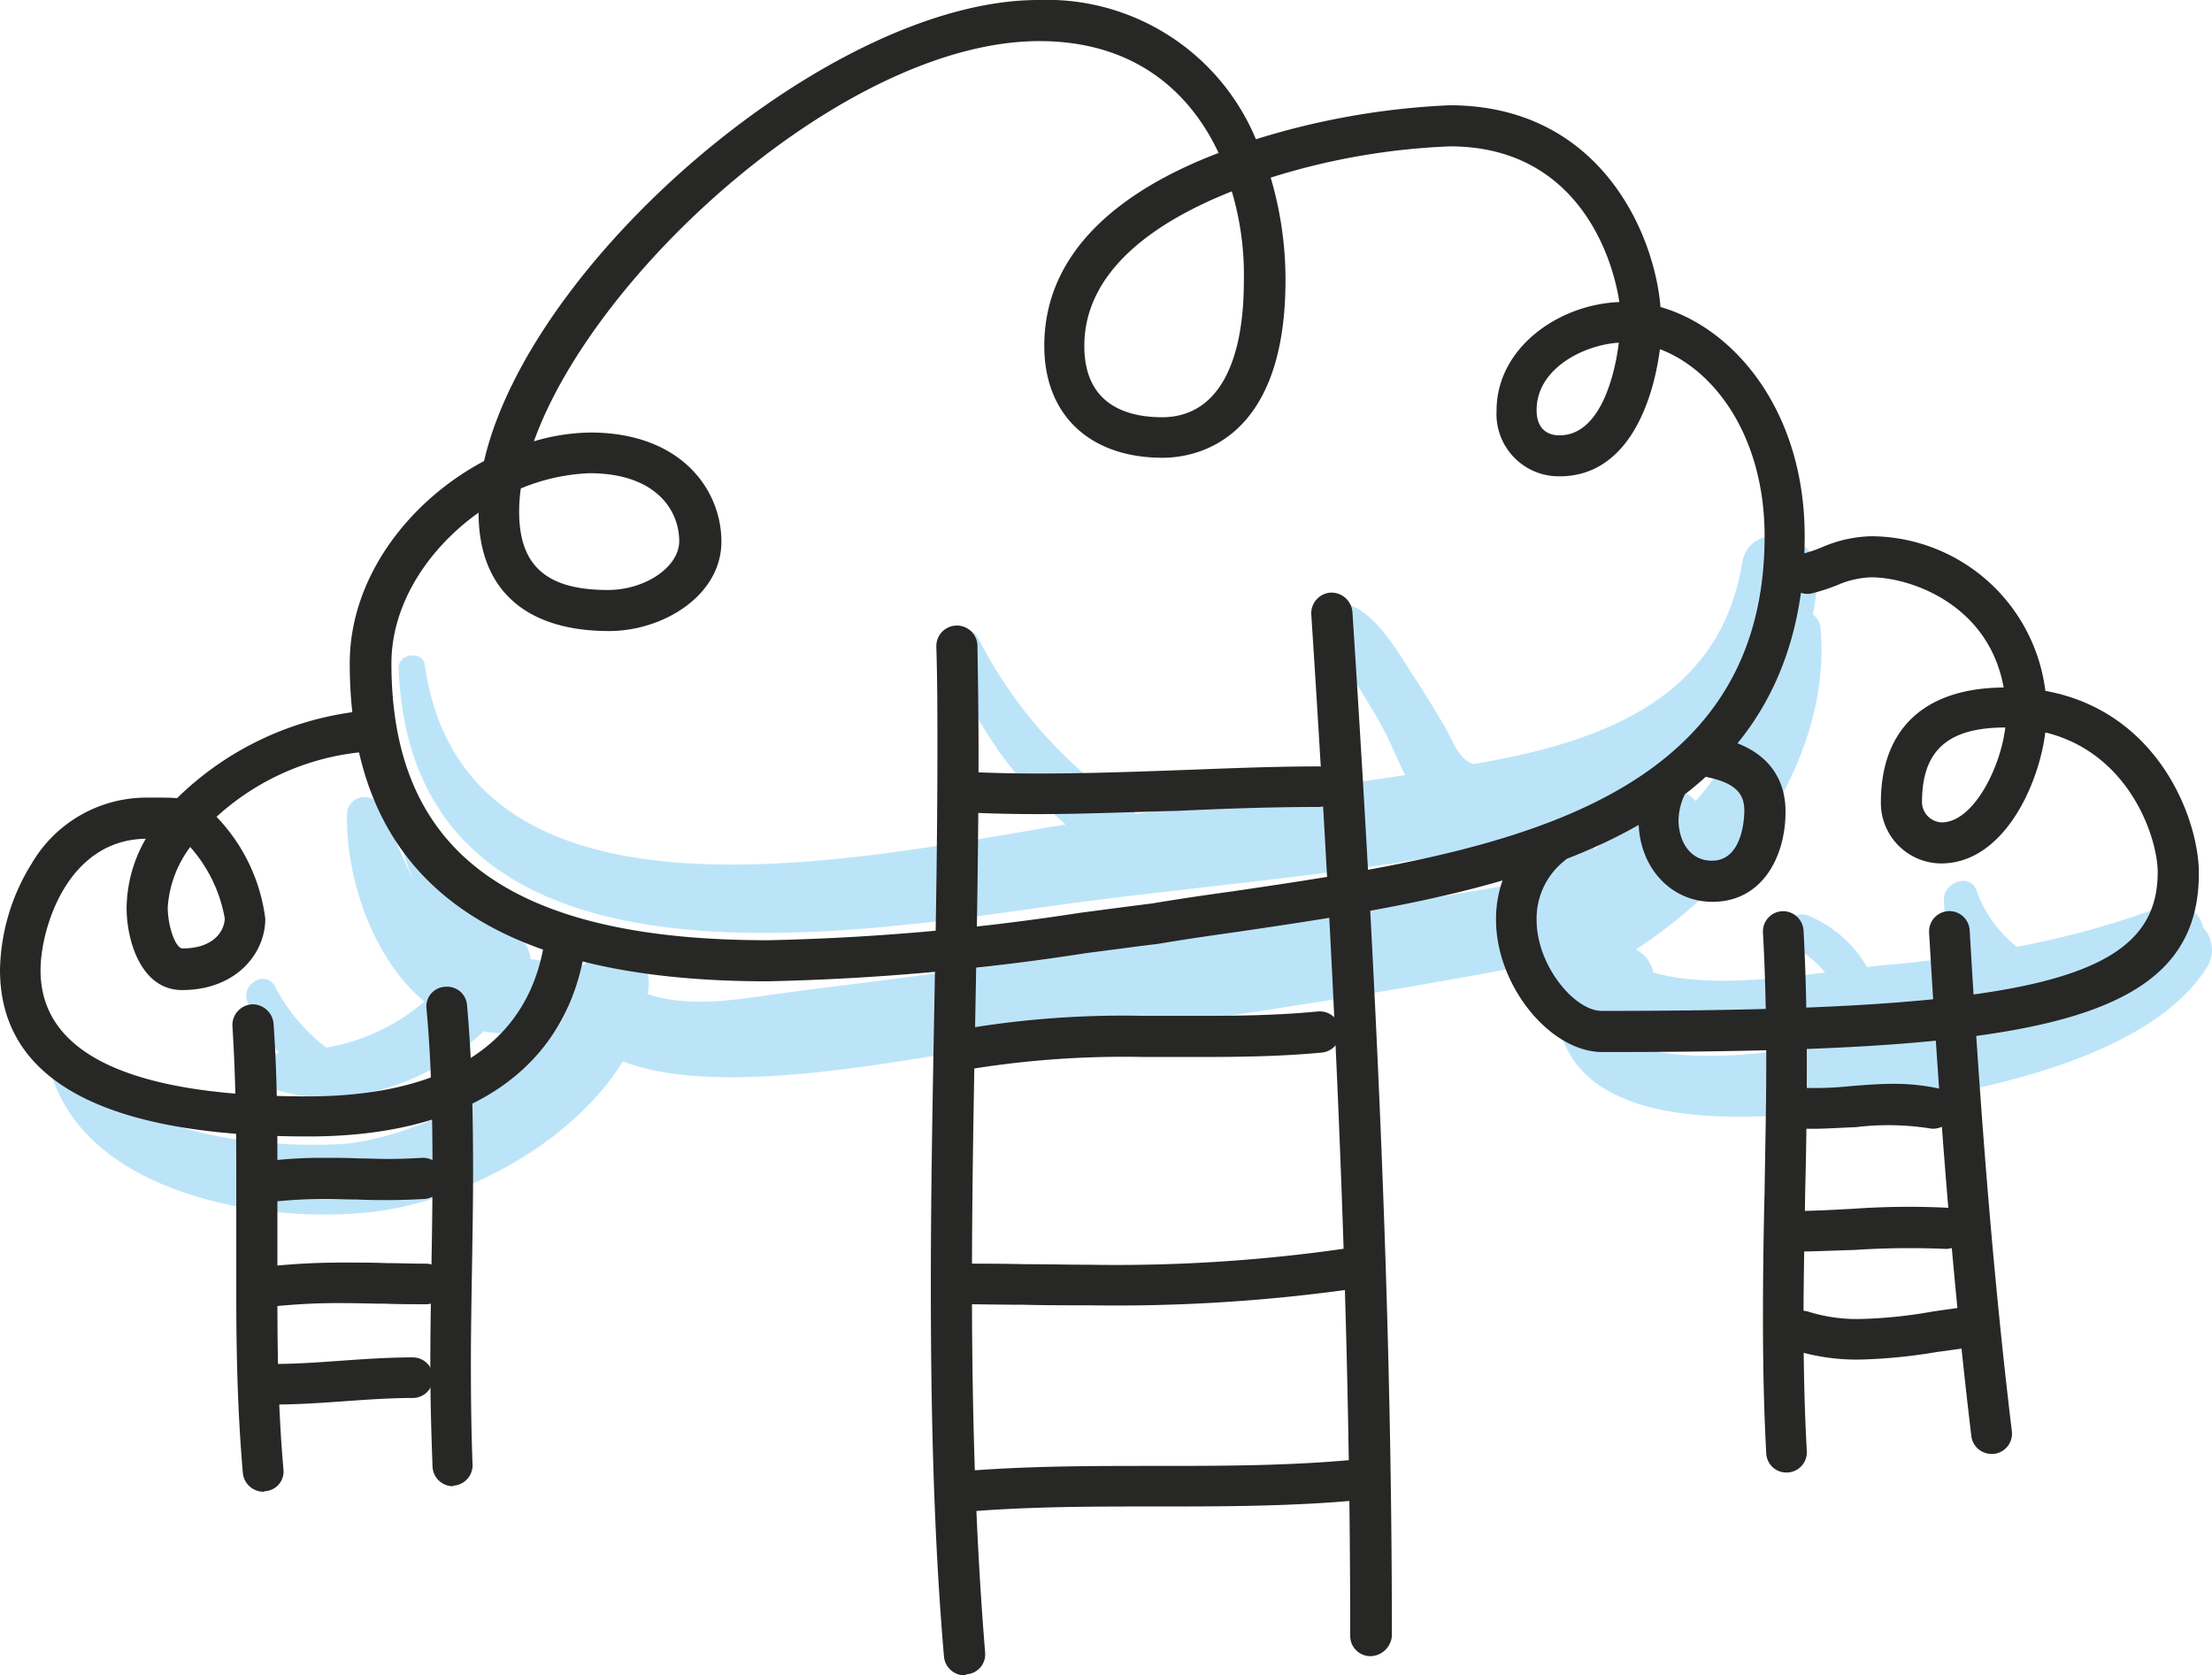 <?xml version="1.0" encoding="UTF-8"?>
<svg xmlns="http://www.w3.org/2000/svg" id="KNO_Benefit_Icons_Karriereberatung-06" width="160.093" height="121.249" viewBox="0 0 160.093 121.249">
  <g id="Gruppe_265" data-name="Gruppe 265" transform="translate(17.82 57.665)">
    <path id="Pfad_194" data-name="Pfad 194" d="M113.7,254.308a2.565,2.565,0,0,0-2.777-2.3,38.168,38.168,0,0,0-4.563-6.308,1.1,1.1,0,0,0-1.825,1.071c.2.6.436,1.19.674,1.785-.873-1.785-1.627-3.729-2.46-5.4a1.265,1.265,0,0,0-2.341.635c-.079,4.761,1.9,10.474,5.594,13.569a14.575,14.575,0,0,1-7.1,3.333,13.28,13.28,0,0,1-3.69-4.4c-.674-1.309-2.579-.159-1.984,1.151a18.11,18.11,0,0,0,2.262,3.65,1.341,1.341,0,0,0-.317,2.619,11.974,11.974,0,0,0,3.73.555c.357.238.754.476,1.151.714a1.458,1.458,0,0,0,2.142-1.071,17.273,17.273,0,0,0,8.094-4.4,10.064,10.064,0,0,0,3.769-.04C116.914,258.871,116.437,254.269,113.7,254.308Z" transform="translate(-93.114 -242.541)" fill="#bce4f9"></path>
  </g>
  <g id="Gruppe_266" data-name="Gruppe 266" transform="translate(3.828 38.778)">
    <path id="Pfad_195" data-name="Pfad 195" d="M213.476,223.29a2.152,2.152,0,0,0-2.936-1.547,62.283,62.283,0,0,1-10.554,2.936,9.046,9.046,0,0,1-2.936-4.126c-.516-1.23-2.3-.516-2.341.635a7.241,7.241,0,0,0,1.349,4.166c-1.944.278-3.928.516-5.912.674-.317.04-.635.079-.992.119a8.973,8.973,0,0,0-4.166-3.69c-1.468-.635-2.777,1.468-1.27,2.182a7.027,7.027,0,0,1,2.381,1.9c-3.888.516-8.927,1.032-12.418,0a2.394,2.394,0,0,0-1.27-1.666,35.253,35.253,0,0,0,6.546-5.475c4.245-4.682,7.419-11.308,6.824-17.775a1.386,1.386,0,0,0-.555-.992,14.549,14.549,0,0,0,.317-2.976c0-3.015-4.92-3.888-5.436-.754-1.627,10.038-10.554,13.053-19.481,14.561a.039.039,0,0,1-.04-.04c-1.032-.317-1.547-1.944-2.063-2.777-.674-1.151-1.389-2.3-2.1-3.412-1.19-1.785-2.5-4.245-4.483-5.2-.635-.317-1.666.04-1.587.913.278,2.857,2.619,5.634,3.888,8.173.516.992.952,2.1,1.468,3.134-6.467.992-12.974,1.865-19.481,2.817a1.691,1.691,0,0,0-.476-.436A32.186,32.186,0,0,1,124.8,202.3c-.635-1.19-2.7-.4-2.222.952a29.149,29.149,0,0,0,8.57,12.577c-14.442,2.341-43.484,8.967-46.381-11.546-.159-1.071-1.944-.833-1.9.238.952,24.281,31.264,19.441,47.174,17.219,12.5-1.746,25.71-2.5,37.89-5.713a34.106,34.106,0,0,0,5.317-1.9c-1.23,1.23-2.539,2.381-3.849,3.531.238-1.547-2.1-2.1-2.7-.516a17.535,17.535,0,0,0-.674,2.579c-11.823,2.063-23.607,4.047-35.51,5.713-6.467.913-12.934,1.706-19.4,2.539-3.015.4-6.11,1.032-9.086.436a9.737,9.737,0,0,1-1.151-.317,1.687,1.687,0,0,0,.079-.436c.317-2.817-3.134-3.333-4.721-1.627-.159-.04-.317-.119-.476-.159a.684.684,0,0,0-.833.635,7.432,7.432,0,0,0,.2,2.539c-2.023,5.436-11.7,9.681-16.545,9.919-6.15.278-14.64-.674-18.647-5.713-.754-.952-2.42.079-2.023,1.19,3.055,8.292,15.473,10.355,23.29,9.4,6.308-.794,14.244-4.92,17.894-10.871,6.943,2.738,20.473-.2,24.4-.674,13.847-1.666,27.654-3.729,41.342-6.308a2.934,2.934,0,0,0,1.627.754,6.332,6.332,0,0,0,.4.913,4.4,4.4,0,0,0,4.84,2.182c2.936,1.389,7.023,1.349,10.157,1.309s6.308-.159,9.443-.4c-.357.079-.754.159-1.071.2-5.674,1.071-16.981,3.571-21.544-1.151a1.054,1.054,0,0,0-1.746.992c2.1,7.737,15,6.308,20.909,5.634,7.618-.873,21.5-3.214,25.908-10.276A2.38,2.38,0,0,0,213.476,223.29ZM179.673,210a22.765,22.765,0,0,1-2.1,3.134c-.278.357-.555.674-.833.992a2.536,2.536,0,0,0-1.825-.833A24.815,24.815,0,0,0,179.673,210Z" transform="translate(-57.848 -194.937)" fill="#bce4f9"></path>
  </g>
  <g id="Gruppe_267" data-name="Gruppe 267" transform="translate(25.313 0)">
    <path id="Pfad_196" data-name="Pfad 196" d="M142.233,168.219c-20.354,0-30.233-7.538-30.233-23.012,0-6.308,4.4-11.823,9.721-14.64,3.372-14.6,25.115-33.367,40.112-33.367a16.387,16.387,0,0,1,15.751,10.078,55.1,55.1,0,0,1,14.005-2.46c10.871,0,14.839,9.244,15.275,14.6C212.26,120.966,217.3,127,217.3,136c0,22.615-22.774,25.948-41.1,28.646-1.984.278-3.888.555-5.753.873h-.04c-1.627.2-3.372.436-5.2.674A174.208,174.208,0,0,1,142.233,168.219ZM121.324,134.3c-3.571,2.539-6.308,6.546-6.308,10.911,0,13.688,8.649,20.036,27.257,20.036a170.623,170.623,0,0,0,22.575-1.984c1.825-.238,3.571-.476,5.2-.674,1.865-.317,3.809-.6,5.793-.873C193.93,159.054,214.4,156.039,214.4,136c0-7.142-3.571-12.022-7.578-13.529-.476,3.69-2.262,9.2-7.261,9.2A4.509,4.509,0,0,1,195,126.917c0-4.563,4.523-7.7,8.887-7.856-.555-3.69-3.293-11.268-12.26-11.268a49.552,49.552,0,0,0-12.974,2.262,26.014,26.014,0,0,1,1.071,7.419c0,11.942-6.785,12.855-8.887,12.855-5.277,0-8.57-3.095-8.57-8.094,0-7.1,5.951-11.427,12.617-13.966-2.142-4.563-6.229-8.094-12.974-8.094-13.847,0-32.137,16.545-36.581,28.963a14.838,14.838,0,0,1,4.087-.635c6.507,0,9.482,4.087,9.482,7.9,0,3.888-4.206,6.467-8.133,6.467C124.657,142.867,121.324,139.812,121.324,134.3Zm48.92,29.8Zm-45.865-31.542a11.767,11.767,0,0,0-.119,1.666c0,3.928,1.984,5.674,6.427,5.674,2.7,0,5.158-1.666,5.158-3.531,0-2.262-1.706-4.92-6.507-4.92A14.4,14.4,0,0,0,124.379,132.551ZM203.849,122c-2.539.159-5.951,1.865-5.951,4.88,0,1.627,1.111,1.825,1.627,1.825C202.421,128.742,203.531,124.576,203.849,122Zm-28.011-10.95c-5.713,2.262-10.673,5.832-10.673,11.188,0,4.245,3.055,5.158,5.634,5.158,3.809,0,5.912-3.531,5.912-9.879A21.2,21.2,0,0,0,175.838,111.047Z" transform="translate(-112 -97.2)" fill="#272726"></path>
  </g>
  <g id="Gruppe_268" data-name="Gruppe 268" transform="translate(67.369 45.27)">
    <path id="Pfad_197" data-name="Pfad 197" d="M220.42,287.279a1.5,1.5,0,0,1-1.468-1.349c-.674-7.9-.952-16.426-.952-26.86,0-6.467.119-13.053.238-19.4s.238-12.895.238-19.322c0-2.5,0-5.039-.079-7.538a1.488,1.488,0,1,1,2.976-.04c.04,2.539.079,5.039.079,7.578,0,6.467-.119,13.014-.238,19.362s-.238,12.895-.238,19.322c0,10.316.317,18.767.952,26.583a1.447,1.447,0,0,1-1.349,1.587C220.5,287.279,220.46,287.279,220.42,287.279Z" transform="translate(-218 -211.3)" fill="#272726"></path>
  </g>
  <g id="Gruppe_269" data-name="Gruppe 269" transform="translate(94.902 42.887)">
    <path id="Pfad_198" data-name="Pfad 198" d="M291.682,282.268a1.465,1.465,0,0,1-1.468-1.468c0-21.266-.873-44.04-2.817-73.916a1.5,1.5,0,0,1,1.389-1.587,1.526,1.526,0,0,1,1.587,1.389c1.944,29.915,2.857,52.768,2.857,74.114A1.591,1.591,0,0,1,291.682,282.268Z" transform="translate(-287.395 -205.295)" fill="#272726"></path>
  </g>
  <g id="Gruppe_270" data-name="Gruppe 270" transform="translate(68.597 55.466)">
    <path id="Pfad_199" data-name="Pfad 199" d="M227.644,240.452c-1.865,0-3.531-.04-5.158-.119a1.443,1.443,0,0,1-1.389-1.547,1.418,1.418,0,0,1,1.547-1.389c1.587.079,3.214.119,5,.119,3.333,0,6.745-.119,10.038-.238,3.333-.119,6.785-.278,10.236-.278a1.468,1.468,0,1,1,0,2.936c-3.372,0-6.785.119-10.117.278C234.468,240.293,231.016,240.452,227.644,240.452Z" transform="translate(-221.095 -237)" fill="#272726"></path>
  </g>
  <g id="Gruppe_271" data-name="Gruppe 271" transform="translate(68.531 73.194)">
    <path id="Pfad_200" data-name="Pfad 200" d="M222.424,285.895a1.48,1.48,0,0,1-.278-2.936,68.9,68.9,0,0,1,13.014-.952h4.245c2.658,0,5.515-.04,8.372-.317a1.494,1.494,0,1,1,.278,2.976c-2.976.278-5.912.317-8.649.317H235.16a69.54,69.54,0,0,0-12.5.873C222.623,285.895,222.544,285.895,222.424,285.895Z" transform="translate(-220.928 -281.682)" fill="#272726"></path>
  </g>
  <g id="Gruppe_272" data-name="Gruppe 272" transform="translate(67.766 90.274)">
    <path id="Pfad_201" data-name="Pfad 201" d="M230.069,328.925c-1.587,0-3.174,0-4.761-.04-1.587,0-3.214-.04-4.84-.04a1.468,1.468,0,0,1,0-2.936c1.627,0,3.253,0,4.88.04,1.587,0,3.174.04,4.761.04a116,116,0,0,0,18.886-1.23,1.474,1.474,0,0,1,1.706,1.23,1.5,1.5,0,0,1-1.23,1.706A122.823,122.823,0,0,1,230.069,328.925Z" transform="translate(-219 -324.732)" fill="#272726"></path>
  </g>
  <g id="Gruppe_273" data-name="Gruppe 273" transform="translate(68.155 105.689)">
    <path id="Pfad_202" data-name="Pfad 202" d="M221.457,367.319a1.5,1.5,0,0,1-1.468-1.349,1.423,1.423,0,0,1,1.349-1.587c4.721-.4,9.482-.4,14.085-.4,4.563,0,9.244,0,13.847-.4a1.473,1.473,0,1,1,.238,2.936c-4.721.4-9.482.4-14.085.4-4.563,0-9.244,0-13.847.4Z" transform="translate(-219.982 -363.582)" fill="#272726"></path>
  </g>
  <g id="Gruppe_274" data-name="Gruppe 274" transform="translate(0 51.491)">
    <path id="Pfad_203" data-name="Pfad 203" d="M70.537,257.737c-14.8,0-22.337-4.047-22.337-12.061a15.034,15.034,0,0,1,2.3-7.7,9.621,9.621,0,0,1,8.411-4.761h.873c.4,0,.794,0,1.23.04a22.486,22.486,0,0,1,13.053-6.269,1.477,1.477,0,1,1,.317,2.936,18.241,18.241,0,0,0-10.514,4.682,12.961,12.961,0,0,1,3.531,7.38c0,2.5-2.1,5.158-6.031,5.158-2.936,0-4.007-3.531-4.007-5.951a10.2,10.2,0,0,1,1.389-5c-5.713.079-7.618,6.546-7.618,9.522,0,6.031,6.507,9.125,19.362,9.125,6.983,0,15.632-1.944,17.1-11.149a1.487,1.487,0,0,1,2.936.476C89.185,252.857,82.083,257.737,70.537,257.737Zm-8.57-20.949a8.167,8.167,0,0,0-1.627,4.364c0,1.349.555,2.976,1.071,2.976,2.42,0,3.055-1.428,3.055-2.182A10.56,10.56,0,0,0,61.967,236.788Z" transform="translate(-48.2 -226.981)" fill="#272726"></path>
  </g>
  <g id="Gruppe_275" data-name="Gruppe 275" transform="translate(16.821 72.684)">
    <path id="Pfad_204" data-name="Pfad 204" d="M92.819,315.669a1.5,1.5,0,0,1-1.468-1.349c-.4-4.6-.476-9.086-.476-12.895V292.5c0-2.9-.04-6.705-.278-10.514a1.5,1.5,0,0,1,1.389-1.587,1.526,1.526,0,0,1,1.587,1.389c.278,3.928.278,7.776.278,10.712v8.927c0,3.729.04,8.133.436,12.617a1.423,1.423,0,0,1-1.349,1.587A.146.146,0,0,1,92.819,315.669Z" transform="translate(-90.595 -280.395)" fill="#272726"></path>
  </g>
  <g id="Gruppe_276" data-name="Gruppe 276" transform="translate(30.86 71.409)">
    <path id="Pfad_205" data-name="Pfad 205" d="M127.894,313.334a1.483,1.483,0,0,1-1.468-1.428c-.079-2.222-.159-4.563-.159-7.34,0-2.341.04-4.682.079-7.023s.079-4.642.079-6.983c0-4.642-.119-8.372-.436-11.784a1.423,1.423,0,0,1,1.349-1.587,1.444,1.444,0,0,1,1.587,1.349c.317,3.491.436,7.3.436,12.022,0,2.341-.04,4.682-.079,7.023s-.079,4.642-.079,6.983c0,2.738.04,5.039.119,7.181a1.474,1.474,0,0,1-1.428,1.547C127.933,313.334,127.894,313.334,127.894,313.334Z" transform="translate(-125.982 -277.182)" fill="#272726"></path>
  </g>
  <g id="Gruppe_277" data-name="Gruppe 277" transform="translate(18.037 83.793)">
    <path id="Pfad_206" data-name="Pfad 206" d="M95.145,311.571a1.525,1.525,0,0,1-1.468-1.27,1.5,1.5,0,0,1,1.27-1.666,32.587,32.587,0,0,1,4.285-.238c.754,0,1.547,0,2.3.04.754,0,1.468.04,2.222.04.913,0,1.666-.04,2.381-.079a1.491,1.491,0,0,1,.2,2.976c-.794.04-1.587.079-2.579.079-.754,0-1.508,0-2.262-.04-.754,0-1.508-.04-2.222-.04a35.041,35.041,0,0,0-3.888.2Z" transform="translate(-93.662 -308.395)" fill="#272726"></path>
  </g>
  <g id="Gruppe_278" data-name="Gruppe 278" transform="translate(17.799 91.373)">
    <path id="Pfad_207" data-name="Pfad 207" d="M94.545,330.793a1.465,1.465,0,0,1-1.468-1.309,1.5,1.5,0,0,1,1.27-1.666,50.78,50.78,0,0,1,5.951-.317c.992,0,1.944,0,2.936.04.952,0,1.9.04,2.857.04a1.468,1.468,0,0,1,0,2.936c-.992,0-1.944,0-2.936-.04-.952,0-1.9-.04-2.857-.04a44.848,44.848,0,0,0-5.594.278C94.664,330.793,94.624,330.793,94.545,330.793Z" transform="translate(-93.062 -327.5)" fill="#272726"></path>
  </g>
  <g id="Gruppe_279" data-name="Gruppe 279" transform="translate(18.29 98.237)">
    <path id="Pfad_208" data-name="Pfad 208" d="M95.768,348.212a1.468,1.468,0,0,1,0-2.936c1.627,0,3.333-.119,4.959-.238,1.666-.119,3.412-.238,5.158-.238a1.468,1.468,0,1,1,0,2.936c-1.627,0-3.333.119-4.959.238C99.259,348.093,97.514,348.212,95.768,348.212Z" transform="translate(-94.3 -344.8)" fill="#272726"></path>
  </g>
  <g id="Gruppe_280" data-name="Gruppe 280" transform="translate(108.275 38.803)">
    <path id="Pfad_209" data-name="Pfad 209" d="M328.8,232.335c-3.809,0-7.7-4.84-7.7-9.562a8.292,8.292,0,0,1,3.134-6.586,1.469,1.469,0,0,1,1.825,2.3,5.336,5.336,0,0,0-2.023,4.285c0,3.293,2.738,6.586,4.721,6.586,31.185,0,40.231-2.262,40.231-10.038,0-2.42-1.984-8.61-8.134-10.117-.476,3.849-3.055,9.482-7.538,9.482a4.386,4.386,0,0,1-4.364-4.4c0-5.356,3.174-8.292,8.887-8.332-1.071-5.991-6.705-7.975-9.6-7.975a6.7,6.7,0,0,0-2.42.555,14.1,14.1,0,0,1-1.825.6,1.472,1.472,0,1,1-.714-2.857,9.643,9.643,0,0,0,1.508-.516,9.446,9.446,0,0,1,3.452-.754,12.765,12.765,0,0,1,12.617,11.189c8.253,1.508,11.109,9.363,11.109,13.172C372,230.51,359.268,232.335,328.8,232.335Zm29.161-23.488c-4.166,0-6.031,1.666-6.031,5.4a1.482,1.482,0,0,0,1.428,1.468C355.618,215.711,357.6,211.822,357.959,208.847Z" transform="translate(-321.1 -195)" fill="#272726"></path>
  </g>
  <g id="Gruppe_281" data-name="Gruppe 281" transform="translate(118.59 53.335)">
    <path id="Pfad_210" data-name="Pfad 210" d="M352.456,243.559c-3.055,0-5.356-2.539-5.356-5.912a7.552,7.552,0,0,1,.635-2.976,1.465,1.465,0,0,1,2.658,1.23,4.479,4.479,0,0,0-.4,1.746c0,1.428.754,2.936,2.42,2.936,2.341,0,2.341-3.452,2.341-3.61,0-.952-.317-1.944-2.619-2.42a1.478,1.478,0,0,1,.6-2.9c4.364.873,5,3.73,5,5.317C357.773,240.187,356.106,243.559,352.456,243.559Z" transform="translate(-347.1 -231.628)" fill="#272726"></path>
  </g>
  <g id="Gruppe_282" data-name="Gruppe 282" transform="translate(127.595 65.939)">
    <path id="Pfad_211" data-name="Pfad 211" d="M371.5,304.025a1.449,1.449,0,0,1-1.468-1.389c-.159-2.936-.238-6.031-.238-9.76,0-3.055.04-6.189.119-9.2.04-3.015.119-6.11.119-9.165,0-3.61-.079-6.705-.238-9.562a1.468,1.468,0,0,1,1.389-1.547,1.493,1.493,0,0,1,1.547,1.389c.159,2.9.238,6.11.238,9.76,0,3.055-.04,6.189-.119,9.2-.04,3.015-.119,6.11-.119,9.165,0,3.65.079,6.705.238,9.562a1.468,1.468,0,0,1-1.389,1.547Z" transform="translate(-369.795 -263.396)" fill="#272726"></path>
  </g>
  <g id="Gruppe_283" data-name="Gruppe 283" transform="translate(139.616 65.939)">
    <path id="Pfad_212" data-name="Pfad 212" d="M404.62,302.676a1.465,1.465,0,0,1-1.468-1.309c-1.547-12.895-2.42-25.63-3.055-36.422a1.47,1.47,0,0,1,2.936-.159c.635,10.752,1.508,23.448,3.055,36.263a1.472,1.472,0,0,1-1.309,1.627Z" transform="translate(-400.095 -263.395)" fill="#272726"></path>
  </g>
  <g id="Gruppe_284" data-name="Gruppe 284" transform="translate(128.502 78.439)">
    <path id="Pfad_213" data-name="Pfad 213" d="M374.708,298.153c-.436,0-.833,0-1.27-.04a1.473,1.473,0,0,1,.238-2.936,26.155,26.155,0,0,0,3.928-.119c.992-.079,2.023-.159,3.055-.159a15.234,15.234,0,0,1,3.134.317,1.478,1.478,0,1,1-.6,2.9,19.548,19.548,0,0,0-5.317-.079C376.811,298.074,375.779,298.153,374.708,298.153Z" transform="translate(-372.082 -294.9)" fill="#272726"></path>
  </g>
  <g id="Gruppe_285" data-name="Gruppe 285" transform="translate(128.271 87.329)">
    <path id="Pfad_214" data-name="Pfad 214" d="M372.968,320.558a1.468,1.468,0,1,1,0-2.936c1.389,0,2.817-.079,4.325-.159a57.226,57.226,0,0,1,6.864-.079,1.491,1.491,0,0,1-.2,2.976,60.346,60.346,0,0,0-6.507.079C375.983,320.478,374.436,320.558,372.968,320.558Z" transform="translate(-371.5 -317.307)" fill="#272726"></path>
  </g>
  <g id="Gruppe_286" data-name="Gruppe 286" transform="translate(128.981 94.611)">
    <path id="Pfad_215" data-name="Pfad 215" d="M378.887,339.446a15.285,15.285,0,0,1-4.563-.635,1.481,1.481,0,1,1,.913-2.817,11.766,11.766,0,0,0,3.65.516,33.9,33.9,0,0,0,5.158-.516c.714-.119,1.428-.2,2.143-.317a1.481,1.481,0,1,1,.4,2.936c-.674.079-1.389.2-2.063.278A38.707,38.707,0,0,1,378.887,339.446Z" transform="translate(-373.289 -335.662)" fill="#272726"></path>
  </g>
</svg>
